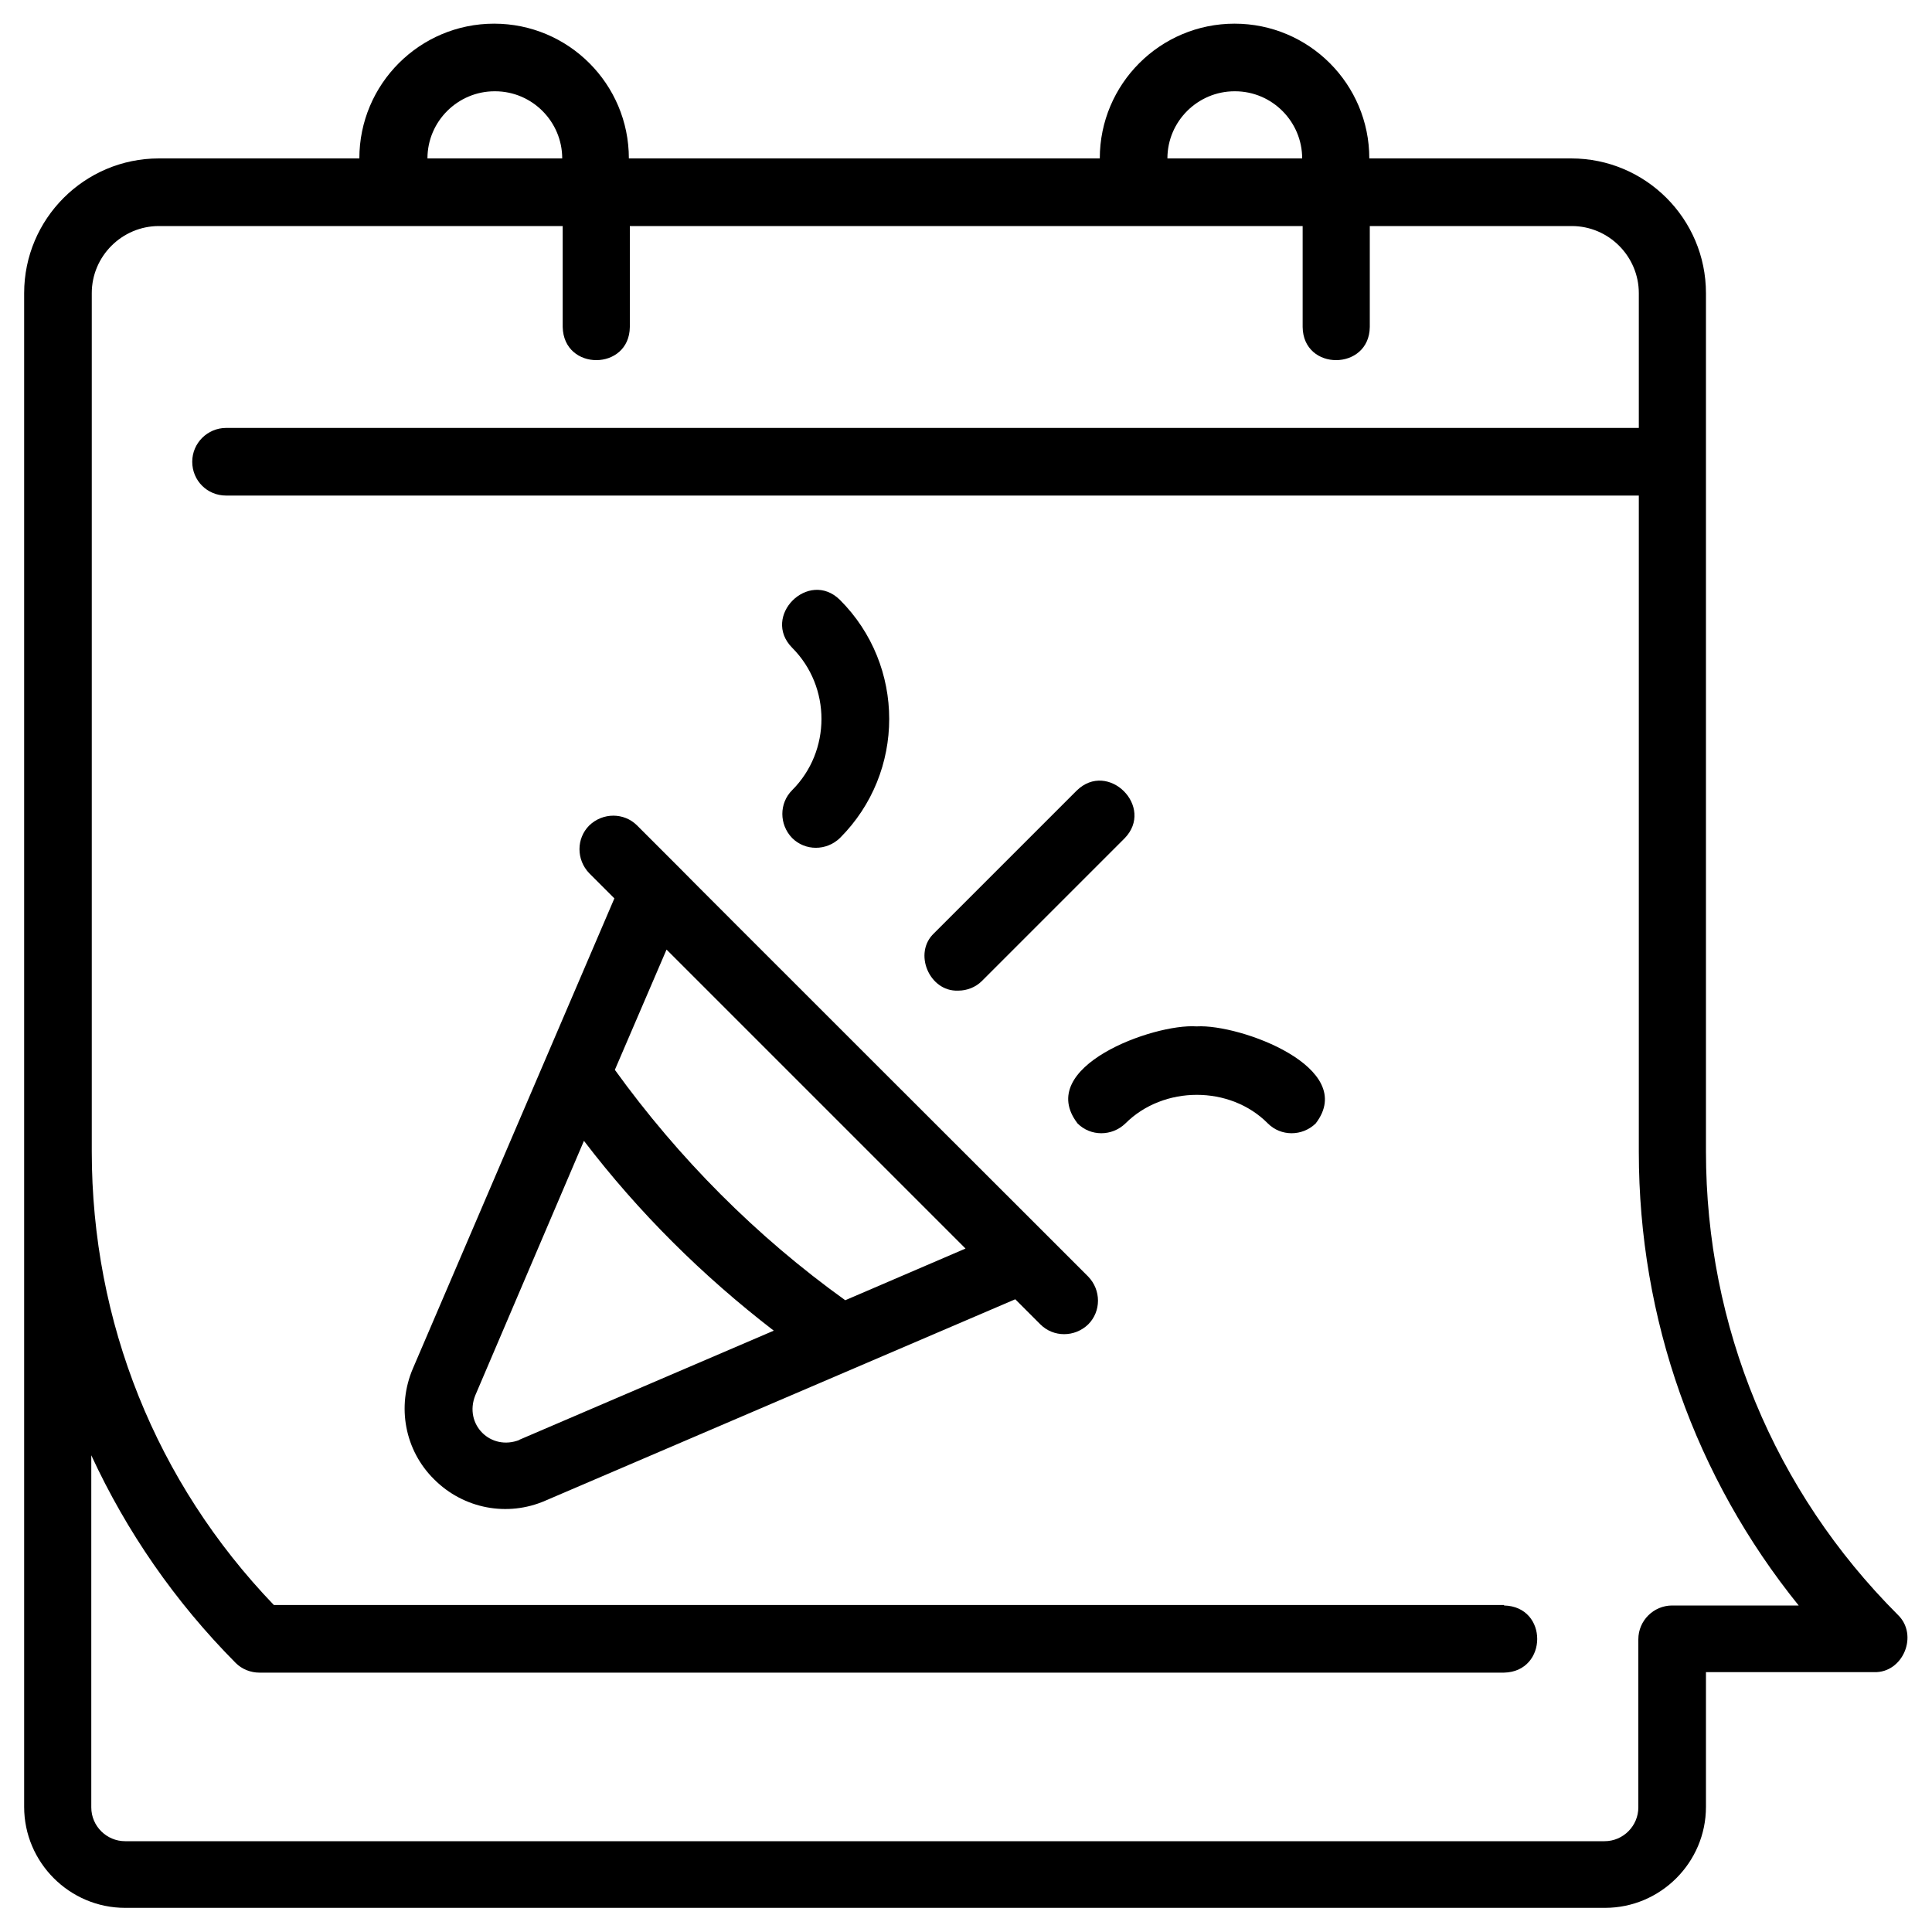 <?xml version="1.0" encoding="UTF-8"?>
<svg id="Calque_1" data-name="Calque 1" xmlns="http://www.w3.org/2000/svg" version="1.1" viewBox="0 0 40 40">
  <defs>
    <style>
      .cls-1 {
        fill: #000;
        stroke-width: 0px;
      }
    </style>
  </defs>
  <path class="cls-1" d="M2.59,39.5h30.64c1.15,0,2.09-.94,2.09-2.09v-2.79h3.48c.6.02.93-.77.49-1.19-2.56-2.56-3.97-5.97-3.97-9.59V6.07c0-1.54-1.25-2.79-2.79-2.79h-4.18c0-1.54-1.25-2.79-2.79-2.79s-2.79,1.25-2.79,2.79h-9.75c0-1.54-1.25-2.79-2.79-2.79s-2.79,1.25-2.79,2.79H3.29c-1.54,0-2.79,1.25-2.79,2.79,0,1.65,0,31.34,0,31.34,0,1.15.94,2.09,2.09,2.09ZM25.57,1.89c.77,0,1.39.63,1.39,1.39h-2.79c0-.77.63-1.39,1.39-1.39ZM10.25,1.89c.77,0,1.39.63,1.39,1.39h-2.79c0-.77.63-1.39,1.39-1.39ZM31.14,33.23H5.67c-2.44-2.54-3.77-5.86-3.77-9.39V6.07c0-.77.63-1.39,1.39-1.39h8.36v2.09c.02.92,1.38.91,1.39,0v-2.09h13.93v2.09c.01.92,1.38.91,1.39,0v-2.09h4.18c.77,0,1.39.63,1.39,1.39v2.79H4.68c-.38,0-.7.31-.7.7s.31.7.7.7h29.25v13.59c0,3.46,1.17,6.74,3.31,9.39h-2.62c-.38,0-.7.31-.7.7v3.48c0,.38-.31.7-.7.7H2.59c-.38,0-.7-.31-.7-.7v-7.29c.73,1.58,1.73,3.03,2.99,4.3.13.13.31.2.49.2h25.77c.91-.02.92-1.37,0-1.39h0Z"/>
  <path class="cls-1" d="M21.69,25.59s-7.63-7.62-7.63-7.63l-.87-.87c-.27-.27-.71-.27-.99,0-.27.27-.27.71,0,.99l.52.52-4.17,9.73c-.34.79-.17,1.7.44,2.3.61.61,1.52.78,2.3.44l9.73-4.17.52.52c.27.27.71.27.99,0,.27-.27.27-.71,0-.99l-.86-.86h0ZM10.76,29.81c-.6.24-1.16-.32-.92-.92l2.25-5.27c1.13,1.48,2.45,2.79,3.93,3.93l-5.27,2.26h0ZM17.5,26.92c-1.84-1.32-3.45-2.94-4.77-4.77l1.07-2.49,6.19,6.19-2.49,1.07h0Z"/>
  <path class="cls-1" d="M24.77,21.25c-.89-.06-3.36.84-2.46,2.01.27.27.71.27.99,0,.79-.79,2.17-.79,2.95,0,.27.27.71.27.99,0,.89-1.16-1.57-2.06-2.46-2.01h0Z"/>
  <path class="cls-1" d="M16.4,17.35c.27.27.71.27.99,0,1.36-1.36,1.36-3.57,0-4.93-.65-.64-1.63.34-.99.99.81.81.81,2.14,0,2.95-.27.27-.27.71,0,.99h0Z"/>
  <path class="cls-1" d="M19.84,20.51c.18,0,.36-.07.49-.2l2.95-2.95c.64-.65-.34-1.63-.99-.99l-2.95,2.95c-.44.41-.1,1.21.49,1.19h0Z"/>
</svg>